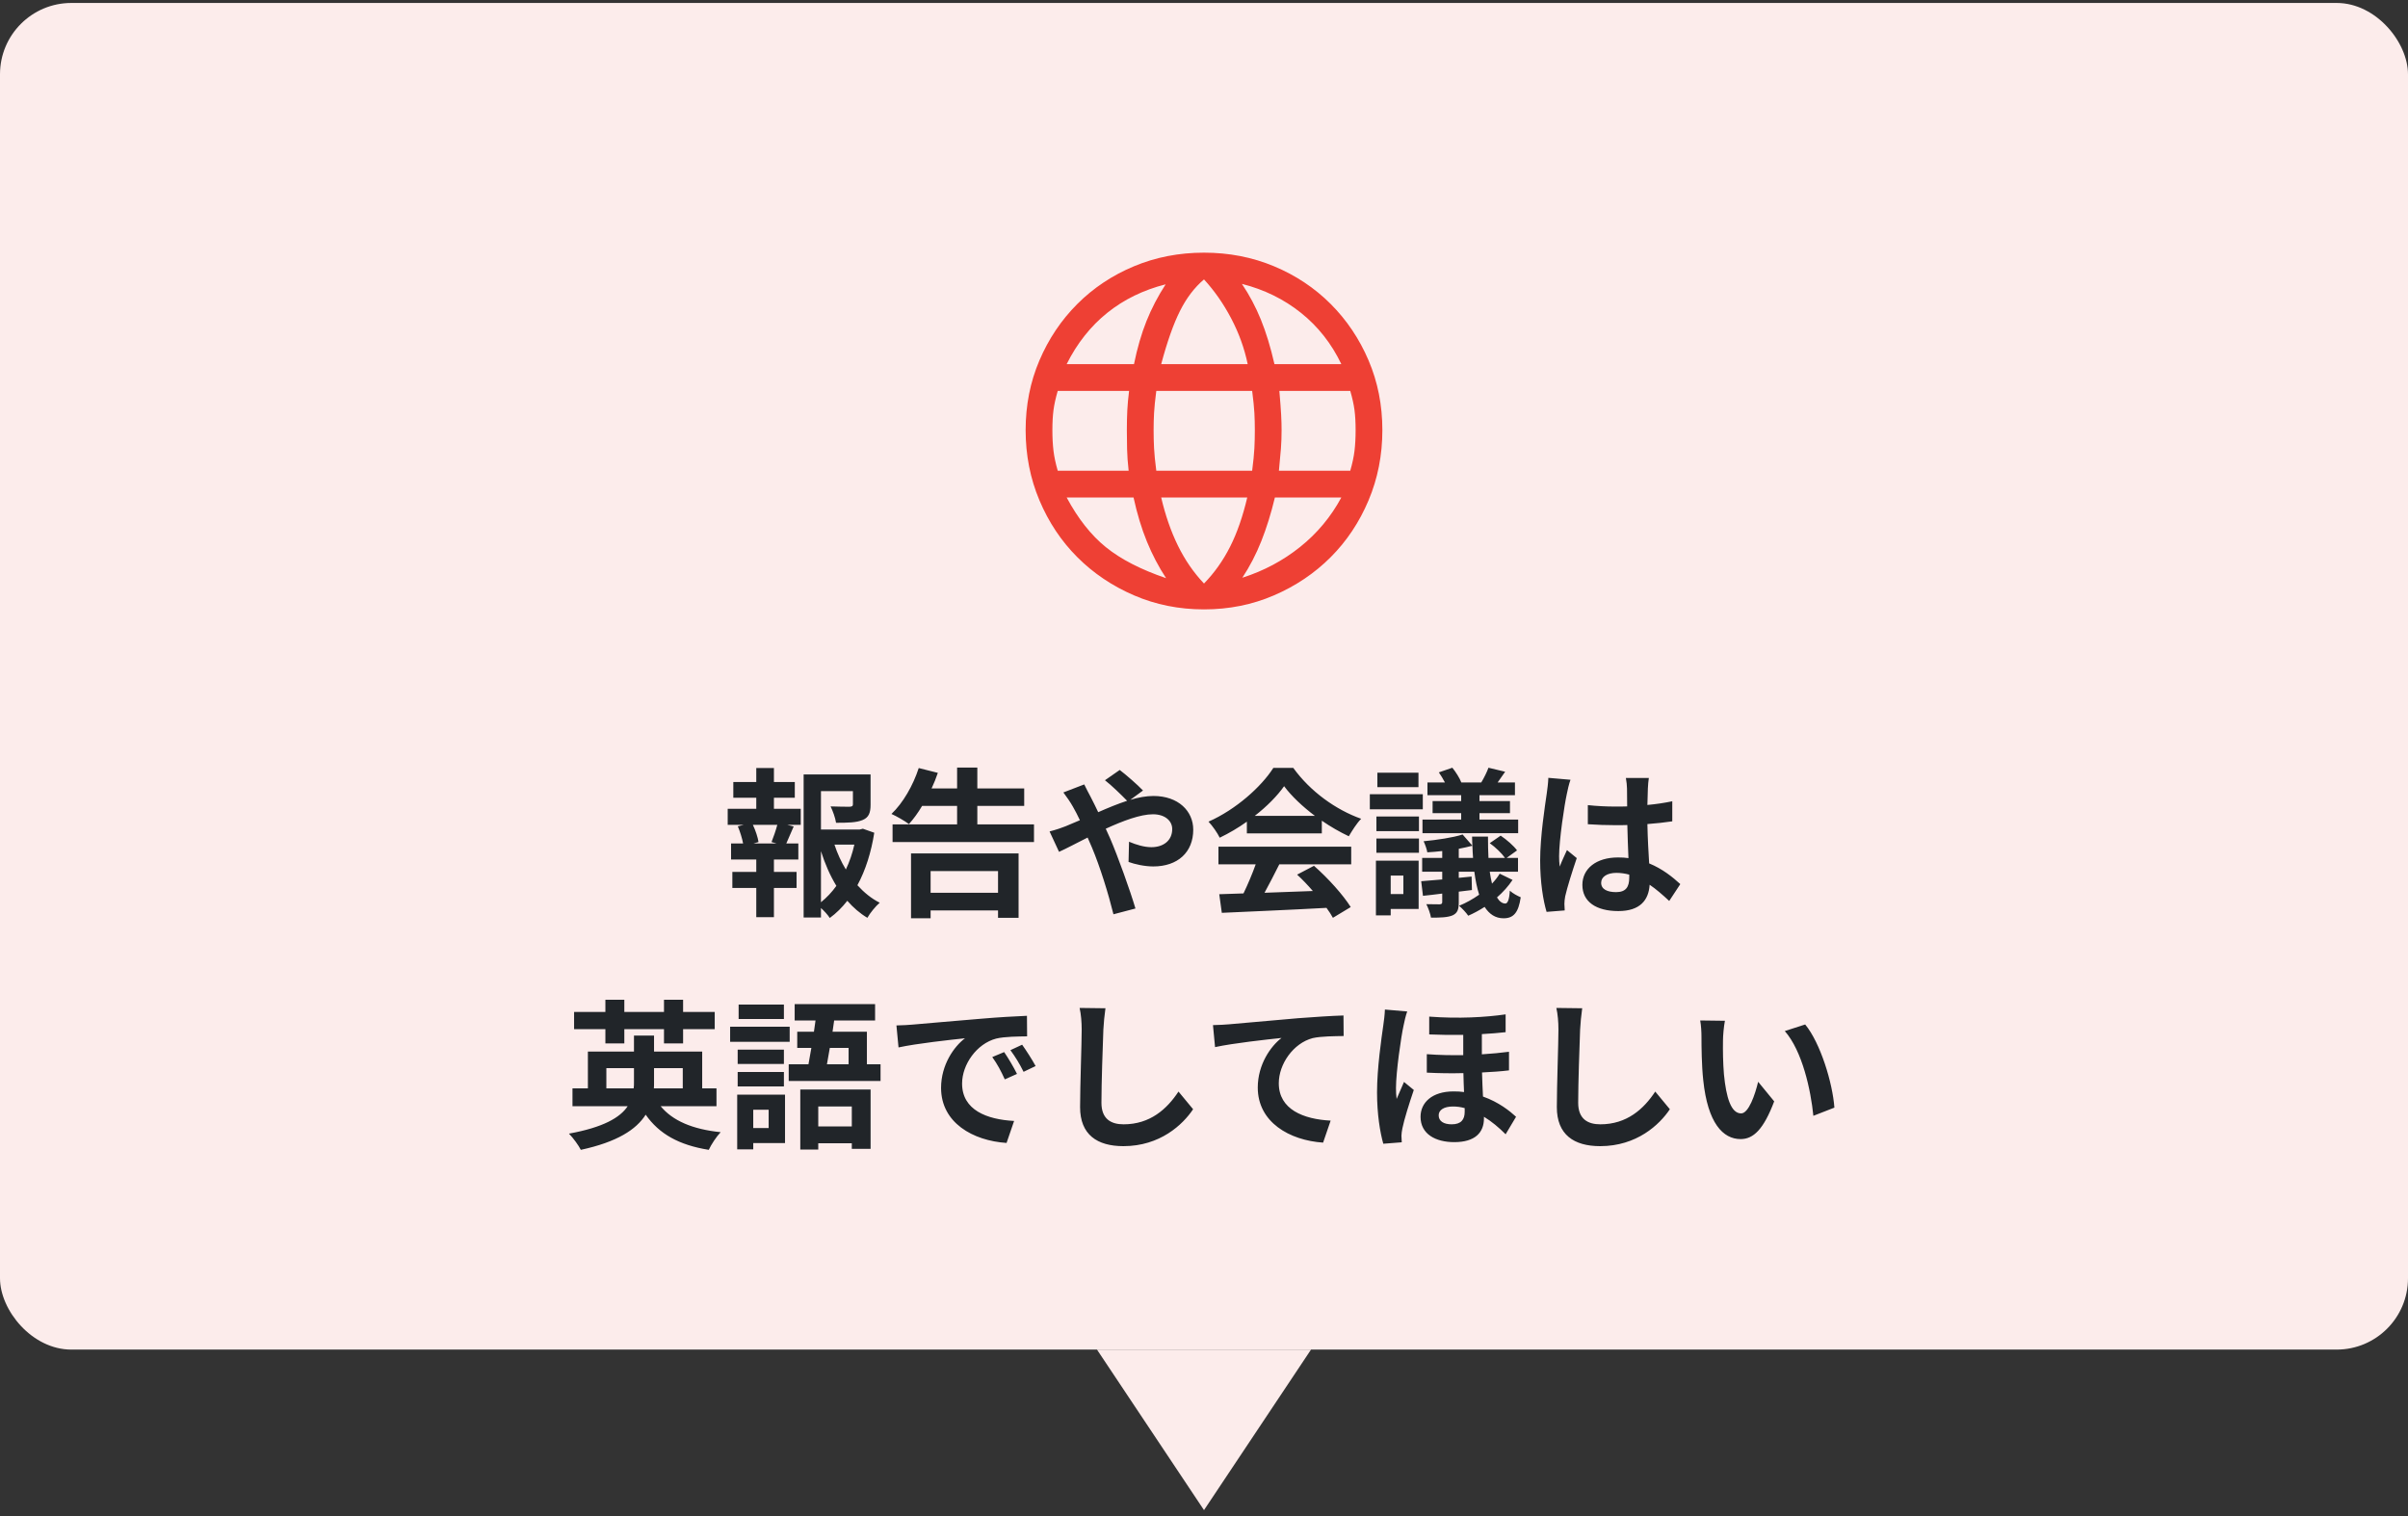 <svg xmlns="http://www.w3.org/2000/svg" width="270" height="170" viewBox="0 0 270 170" fill="none"><rect x="0" y="0" width="270" height="170" fill="#333333" stroke="none"/><rect y="0.332" width="270" height="151" rx="8" fill="#FCECEB"></rect><path d="M135 68.332C132.2 68.332 129.583 67.807 127.15 66.757C124.717 65.707 122.6 64.282 120.8 62.482C119 60.682 117.583 58.557 116.55 56.107C115.517 53.657 115 51.032 115 48.232C115 45.432 115.517 42.824 116.55 40.407C117.583 37.99 119 35.882 120.8 34.082C122.6 32.282 124.717 30.874 127.15 29.857C129.583 28.84 132.2 28.332 135 28.332C137.8 28.332 140.417 28.84 142.85 29.857C145.283 30.874 147.4 32.282 149.2 34.082C151 35.882 152.417 37.99 153.45 40.407C154.483 42.824 155 45.432 155 48.232C155 51.032 154.483 53.657 153.45 56.107C152.417 58.557 151 60.682 149.2 62.482C147.4 64.282 145.283 65.707 142.85 66.757C140.417 67.807 137.8 68.332 135 68.332ZM135 65.432C136.167 64.232 137.142 62.857 137.925 61.307C138.708 59.757 139.35 57.916 139.85 55.782H130.2C130.667 57.782 131.292 59.582 132.075 61.182C132.858 62.782 133.833 64.199 135 65.432ZM130.75 64.832C129.917 63.566 129.2 62.199 128.6 60.732C128 59.266 127.5 57.615 127.1 55.782H119.6C120.867 58.149 122.333 60.007 124 61.357C125.667 62.707 127.917 63.865 130.75 64.832ZM139.3 64.782C141.7 64.016 143.858 62.865 145.775 61.332C147.692 59.799 149.233 57.949 150.4 55.782H142.95C142.517 57.582 142.008 59.215 141.425 60.682C140.842 62.149 140.133 63.516 139.3 64.782ZM118.6 52.782H126.55C126.45 51.882 126.392 51.074 126.375 50.357C126.358 49.641 126.35 48.932 126.35 48.232C126.35 47.399 126.367 46.657 126.4 46.007C126.433 45.357 126.5 44.632 126.6 43.832H118.6C118.367 44.632 118.208 45.349 118.125 45.982C118.042 46.615 118 47.365 118 48.232C118 49.099 118.042 49.874 118.125 50.557C118.208 51.24 118.367 51.982 118.6 52.782ZM129.65 52.782H140.4C140.533 51.749 140.617 50.907 140.65 50.257C140.683 49.607 140.7 48.932 140.7 48.232C140.7 47.566 140.683 46.924 140.65 46.307C140.617 45.691 140.533 44.865 140.4 43.832H129.65C129.517 44.865 129.433 45.691 129.4 46.307C129.367 46.924 129.35 47.566 129.35 48.232C129.35 48.932 129.367 49.607 129.4 50.257C129.433 50.907 129.517 51.749 129.65 52.782ZM143.4 52.782H151.4C151.633 51.982 151.792 51.24 151.875 50.557C151.958 49.874 152 49.099 152 48.232C152 47.365 151.958 46.615 151.875 45.982C151.792 45.349 151.633 44.632 151.4 43.832H143.45C143.55 44.999 143.617 45.891 143.65 46.507C143.683 47.124 143.7 47.699 143.7 48.232C143.7 48.965 143.675 49.657 143.625 50.307C143.575 50.957 143.5 51.782 143.4 52.782ZM142.9 40.832H150.4C149.3 38.532 147.792 36.615 145.875 35.082C143.958 33.549 141.75 32.465 139.25 31.832C140.083 33.066 140.792 34.399 141.375 35.832C141.958 37.266 142.467 38.932 142.9 40.832ZM130.2 40.832H139.9C139.533 39.066 138.917 37.357 138.05 35.707C137.183 34.057 136.167 32.599 135 31.332C133.933 32.232 133.033 33.416 132.3 34.882C131.567 36.349 130.867 38.332 130.2 40.832ZM119.6 40.832H127.15C127.517 39.032 127.983 37.424 128.55 36.007C129.117 34.59 129.833 33.215 130.7 31.882C128.2 32.516 126.017 33.582 124.15 35.082C122.283 36.582 120.767 38.499 119.6 40.832Z" fill="#EE4034"></path><path d="M87.084 94.582L86.508 94.42C86.724 93.88 86.994 93.106 87.156 92.494H84.42C84.726 93.142 84.978 93.916 85.05 94.42L84.474 94.582H87.084ZM86.778 89.452V90.694H89.784V92.494H88.29L88.992 92.674C88.686 93.34 88.416 94.042 88.164 94.582H89.514V96.382H86.778V97.768H89.316V99.568H86.778V102.844H84.798V99.568H82.116V97.768H84.798V96.382H81.972V94.582H83.322C83.214 94.006 82.98 93.25 82.728 92.656L83.376 92.494H81.594V90.694H84.798V89.452H82.224V87.688H84.798V86.122H86.778V87.688H89.118V89.452H86.778ZM92.052 95.446V101.17C92.7 100.648 93.276 100.036 93.78 99.334C93.078 98.182 92.502 96.868 92.052 95.446ZM95.796 94.708H93.564C93.888 95.698 94.32 96.634 94.842 97.498C95.256 96.634 95.58 95.68 95.796 94.708ZM96.75 92.926L98.028 93.376C97.686 95.554 97.056 97.57 96.138 99.262C96.876 100.072 97.704 100.756 98.64 101.224C98.172 101.62 97.56 102.376 97.254 102.916C96.408 102.412 95.67 101.764 95.004 101.008C94.428 101.746 93.78 102.394 93.042 102.934C92.808 102.574 92.43 102.16 92.052 101.818V102.88H90.108V86.842H97.614V90.226C97.614 91.144 97.416 91.666 96.714 91.954C96.03 92.242 95.058 92.26 93.744 92.26C93.654 91.684 93.384 90.946 93.132 90.424C94.014 90.46 95.004 90.46 95.274 90.46C95.544 90.442 95.634 90.388 95.634 90.19V88.714H92.052V93.016H96.39L96.75 92.926ZM111.906 97.678H104.346V100.108H111.906V97.678ZM102.15 102.97V95.698H114.21V102.916H111.906V102.088H104.346V102.97H102.15ZM109.584 92.44H115.938V94.42H100.08V92.44H107.316V90.37H103.392C102.924 91.162 102.42 91.846 101.916 92.404C101.466 92.062 100.494 91.504 99.954 91.27C101.25 90.046 102.384 88.066 103.014 86.122L105.156 86.662C104.958 87.256 104.724 87.832 104.454 88.408H107.316V86.068H109.584V88.408H114.84V90.37H109.584V92.44ZM117.684 93.232C118.386 93.052 119.178 92.782 119.466 92.656C119.988 92.44 120.546 92.206 121.086 91.972C120.834 91.432 120.564 90.91 120.294 90.442C120.042 89.992 119.592 89.326 119.232 88.858L121.572 87.958C121.734 88.282 122.094 89.02 122.292 89.362C122.562 89.884 122.85 90.46 123.138 91.072C124.236 90.586 125.334 90.136 126.378 89.794C125.73 89.128 124.578 88.012 123.894 87.49L125.55 86.338C126.198 86.824 127.548 87.994 128.16 88.642L126.738 89.686C127.638 89.416 128.52 89.254 129.33 89.254C132.12 89.254 133.794 90.946 133.794 93.034C133.794 95.554 132.066 97.156 129.312 97.156C128.34 97.156 127.224 96.904 126.54 96.652L126.594 94.384C127.404 94.726 128.304 94.996 129.096 94.996C130.446 94.996 131.436 94.258 131.436 92.962C131.436 92.044 130.626 91.306 129.276 91.306C127.872 91.306 125.91 92.044 123.984 92.926C124.164 93.304 124.326 93.682 124.488 94.042C125.334 96.004 126.72 99.856 127.314 101.872L124.848 102.52C124.29 100.252 123.354 97.21 122.436 95.032C122.274 94.654 122.112 94.276 121.95 93.916C120.654 94.564 119.52 95.176 118.746 95.518L117.684 93.232ZM140.688 91.486H147.438C146.052 90.442 144.81 89.272 143.982 88.156C143.208 89.254 142.056 90.424 140.688 91.486ZM139.806 93.448V92.134C138.852 92.818 137.808 93.43 136.764 93.934C136.512 93.412 135.954 92.602 135.504 92.134C138.564 90.784 141.426 88.228 142.776 86.104H145.008C146.916 88.75 149.778 90.802 152.622 91.81C152.082 92.368 151.614 93.142 151.236 93.772C150.246 93.304 149.202 92.71 148.212 92.026V93.448H139.806ZM136.62 96.922V94.942H151.506V96.922H143.442C142.92 97.984 142.326 99.1 141.786 100.108C143.514 100.054 145.368 99.982 147.204 99.91C146.646 99.262 146.034 98.614 145.44 98.074L147.33 97.084C148.932 98.488 150.606 100.36 151.452 101.71L149.454 102.916C149.274 102.574 149.022 102.196 148.734 101.8C144.504 102.034 140.058 102.214 136.998 102.358L136.71 100.27L139.428 100.18C139.914 99.172 140.418 97.984 140.796 96.922H136.62ZM163.836 89.83V89.164H160.056V87.742H162.018C161.82 87.364 161.568 86.95 161.334 86.608L162.846 86.086C163.224 86.554 163.674 87.256 163.854 87.742H166.086C166.392 87.238 166.734 86.554 166.896 86.086L168.768 86.536C168.462 86.968 168.174 87.382 167.922 87.742H169.866V89.164H165.888V89.83H169.308V91.18H165.888V91.9H170.226V93.43H159.498V91.9H163.836V91.18H160.632V89.83H163.836ZM159.048 86.644V88.264H154.44V86.644H159.048ZM159.534 89.056V90.748H153.594V89.056H159.534ZM157.356 98.182H155.934V100.252H157.356V98.182ZM159.066 96.508V101.926H155.934V102.646H154.278V96.508H159.066ZM154.332 95.626V94.024H159.102V95.626H154.332ZM154.332 93.196V91.558H159.102V93.196H154.332ZM163.566 96.202H165.168C165.132 95.77 165.114 95.302 165.096 94.834C164.628 94.96 164.106 95.068 163.566 95.176V96.202ZM168.156 97.966L169.596 98.668C169.128 99.37 168.534 100.036 167.85 100.63C168.12 101.08 168.444 101.314 168.786 101.314C169.056 101.314 169.236 100.846 169.29 99.874C169.65 100.198 170.136 100.45 170.514 100.612C170.262 102.34 169.704 102.97 168.588 102.97C167.67 102.97 166.986 102.502 166.464 101.692C165.852 102.088 165.24 102.412 164.628 102.682C164.412 102.358 163.944 101.854 163.602 101.566C164.358 101.26 165.132 100.828 165.852 100.324C165.618 99.586 165.438 98.722 165.312 97.75H163.566V98.434L165.006 98.29L165.042 99.802L163.566 99.982V101.188C163.566 102.016 163.404 102.394 162.864 102.646C162.288 102.88 161.514 102.898 160.452 102.898C160.38 102.448 160.146 101.818 159.93 101.386C160.542 101.404 161.226 101.404 161.424 101.404C161.64 101.386 161.712 101.332 161.712 101.134V100.198C160.938 100.306 160.2 100.378 159.552 100.45L159.354 98.812C160.038 98.758 160.83 98.686 161.712 98.614V97.75H159.462V96.202H161.712V95.428C161.136 95.5 160.578 95.536 160.038 95.572C159.984 95.212 159.786 94.672 159.624 94.33C161.136 94.186 162.936 93.916 163.998 93.574L165.096 94.834C165.078 94.492 165.06 94.15 165.06 93.808H166.842C166.842 94.672 166.86 95.482 166.896 96.202H168.75C168.39 95.68 167.67 94.996 167.04 94.546L168.264 93.7C168.93 94.15 169.74 94.852 170.1 95.356L168.93 96.202H170.208V97.75H167.04C167.112 98.254 167.202 98.686 167.292 99.082C167.616 98.74 167.922 98.362 168.156 97.966ZM179.532 98.992C179.532 99.73 180.252 100.036 181.206 100.036C182.304 100.036 182.682 99.46 182.682 98.398C182.682 98.308 182.682 98.2 182.682 98.074C182.214 97.948 181.728 97.876 181.242 97.876C180.216 97.876 179.532 98.308 179.532 98.992ZM184.878 87.238C184.824 87.58 184.788 88.012 184.77 88.408C184.752 88.804 184.734 89.47 184.716 90.262C185.706 90.172 186.642 90.028 187.506 89.848V92.098C186.642 92.224 185.706 92.332 184.716 92.404C184.752 94.15 184.842 95.59 184.914 96.814C186.408 97.426 187.542 98.344 188.406 99.136L187.164 101.026C186.408 100.324 185.688 99.694 184.968 99.208C184.86 100.936 183.888 102.16 181.458 102.16C178.974 102.16 177.426 101.116 177.426 99.226C177.426 97.408 178.974 96.148 181.422 96.148C181.836 96.148 182.232 96.166 182.592 96.22C182.556 95.104 182.484 93.79 182.466 92.512C182.034 92.53 181.602 92.53 181.188 92.53C180.126 92.53 179.1 92.494 178.038 92.422V90.28C179.064 90.388 180.108 90.442 181.188 90.442C181.602 90.442 182.034 90.442 182.448 90.424C182.448 89.542 182.43 88.804 182.43 88.426C182.43 88.156 182.376 87.598 182.304 87.238H184.878ZM176.094 87.436C175.95 87.796 175.734 88.714 175.68 89.038C175.41 90.244 174.816 94.204 174.816 96.004C174.816 96.364 174.834 96.814 174.888 97.174C175.122 96.544 175.428 95.932 175.698 95.32L176.796 96.22C176.292 97.696 175.716 99.532 175.5 100.504C175.446 100.756 175.41 101.152 175.41 101.35C175.41 101.53 175.428 101.836 175.446 102.088L173.412 102.25C173.034 100.99 172.692 98.938 172.692 96.49C172.692 93.772 173.232 90.37 173.43 88.984C173.502 88.48 173.592 87.796 173.61 87.22L176.094 87.436ZM67.88 117V115.398H64.371V113.472H67.88V112.104H70.004V113.472H74.451V112.104H76.593V113.472H80.138V115.398H76.593V117H74.451V115.398H70.004V117H67.88ZM67.989 122.04H71.049C71.085 121.824 71.085 121.608 71.085 121.392V119.772H67.989V122.04ZM76.556 119.772H73.335V121.428C73.335 121.626 73.335 121.842 73.317 122.04H76.556V119.772ZM80.337 124.038H74.073C75.422 125.676 77.654 126.63 80.805 126.954C80.337 127.44 79.743 128.34 79.472 128.934C76.124 128.394 73.91 127.152 72.398 124.992C71.337 126.666 69.195 128.052 65.126 128.934C64.892 128.466 64.281 127.602 63.794 127.116C67.647 126.414 69.537 125.316 70.382 124.038H64.191V122.04H65.918V117.918H71.085V116.118H73.335V117.918H78.734V122.04H80.337V124.038ZM87.897 112.644V114.264H82.82V112.644H87.897ZM88.544 115.128V116.82H81.867V115.128H88.544ZM87.897 117.702V119.304H82.713V117.702H87.897ZM82.713 121.824V120.204H87.897V121.824H82.713ZM86.186 124.434H84.459V126.486H86.186V124.434ZM88.022 122.742V128.178H84.459V128.88H82.659V122.742H88.022ZM95.51 124.074H91.749V126.306H95.51V124.074ZM89.733 128.898V122.166H97.617V128.826H95.51V128.196H91.749V128.898H89.733ZM95.15 117.504H93.044C92.936 118.152 92.829 118.782 92.721 119.34H95.15V117.504ZM97.203 119.34H98.733V121.212H88.436V119.34H90.65C90.758 118.782 90.867 118.152 90.975 117.504H89.391V115.686H91.263C91.317 115.254 91.388 114.84 91.442 114.426H89.103V112.59H98.121V114.426H93.531L93.35 115.686H97.203V119.34ZM100.514 114.984C101.234 114.966 101.936 114.93 102.278 114.894C103.79 114.768 106.76 114.498 110.054 114.228C111.908 114.066 113.87 113.958 115.148 113.904L115.166 116.208C114.194 116.226 112.646 116.226 111.692 116.46C109.514 117.036 107.876 119.358 107.876 121.5C107.876 124.47 110.648 125.532 113.708 125.694L112.862 128.16C109.082 127.908 105.518 125.892 105.518 121.986C105.518 119.394 106.976 117.342 108.2 116.424C106.508 116.604 102.836 117 100.748 117.45L100.514 114.984ZM112.592 117.972C113.042 118.62 113.69 119.718 114.032 120.42L112.664 121.032C112.214 120.042 111.836 119.34 111.26 118.53L112.592 117.972ZM114.608 117.144C115.058 117.774 115.742 118.836 116.12 119.538L114.77 120.186C114.284 119.214 113.87 118.548 113.294 117.756L114.608 117.144ZM123.95 113.058C123.842 113.814 123.752 114.732 123.716 115.452C123.644 117.396 123.5 121.428 123.5 123.66C123.5 125.478 124.58 126.072 125.984 126.072C128.954 126.072 130.844 124.362 132.14 122.4L133.778 124.38C132.626 126.108 130.07 128.52 125.966 128.52C123.014 128.52 121.106 127.224 121.106 124.146C121.106 121.734 121.286 117 121.286 115.452C121.286 114.606 121.214 113.742 121.052 113.022L123.95 113.058ZM136.006 114.948C136.726 114.93 137.428 114.894 137.788 114.858C139.282 114.732 142.252 114.462 145.546 114.174C147.4 114.03 149.38 113.904 150.64 113.868L150.658 116.172C149.686 116.19 148.138 116.19 147.184 116.406C145.006 116.982 143.386 119.322 143.386 121.464C143.386 124.416 146.158 125.496 149.2 125.658L148.354 128.124C144.592 127.872 141.028 125.838 141.028 121.95C141.028 119.358 142.486 117.306 143.692 116.388C142 116.568 138.328 116.964 136.24 117.414L136.006 114.948ZM161.314 125.064C161.314 125.73 161.89 126.072 162.772 126.072C163.834 126.072 164.23 125.532 164.23 124.668C164.23 124.542 164.23 124.398 164.23 124.254C163.78 124.128 163.348 124.074 162.916 124.074C161.89 124.074 161.314 124.47 161.314 125.064ZM160.252 113.994C163.546 114.246 166.606 114.066 168.82 113.742V115.74C168.028 115.83 167.128 115.902 166.156 115.956V118.224C167.236 118.152 168.262 118.062 169.198 117.936V120.024C168.316 120.132 167.29 120.204 166.174 120.258C166.192 121.23 166.246 122.13 166.282 122.958C168.064 123.588 169.306 124.596 169.99 125.226L168.82 127.188C168.064 126.432 167.254 125.748 166.39 125.226C166.39 125.28 166.39 125.352 166.39 125.406C166.39 127.008 165.382 128.07 163.06 128.07C160.972 128.07 159.28 127.17 159.28 125.226C159.28 123.66 160.54 122.382 162.988 122.382C163.402 122.382 163.78 122.4 164.158 122.454C164.122 121.77 164.104 121.032 164.086 120.33C162.754 120.366 161.368 120.348 159.982 120.276V118.206C161.386 118.314 162.754 118.332 164.068 118.314V116.046C162.862 116.064 161.584 116.046 160.252 115.992V113.994ZM157.786 113.418C157.642 113.778 157.426 114.696 157.372 115.02C157.102 116.226 156.526 120.204 156.526 122.004C156.526 122.364 156.544 122.868 156.598 123.228C156.85 122.616 157.174 121.932 157.426 121.32L158.524 122.22C158.02 123.696 157.444 125.532 157.246 126.522C157.192 126.774 157.138 127.152 157.138 127.35C157.156 127.53 157.156 127.836 157.174 128.088L155.104 128.25C154.744 126.99 154.402 124.938 154.402 122.49C154.402 119.772 154.906 116.352 155.104 114.966C155.176 114.48 155.266 113.778 155.284 113.202L157.786 113.418ZM177.406 113.058C177.298 113.814 177.208 114.732 177.172 115.452C177.1 117.396 176.956 121.428 176.956 123.66C176.956 125.478 178.036 126.072 179.44 126.072C182.41 126.072 184.3 124.362 185.596 122.4L187.234 124.38C186.082 126.108 183.526 128.52 179.422 128.52C176.47 128.52 174.562 127.224 174.562 124.146C174.562 121.734 174.742 117 174.742 115.452C174.742 114.606 174.67 113.742 174.508 113.022L177.406 113.058ZM193.408 114.462C193.282 115.11 193.192 116.154 193.192 116.658C193.174 117.828 193.192 119.178 193.3 120.474C193.552 123.066 194.092 124.848 195.226 124.848C196.072 124.848 196.792 122.742 197.134 121.302L198.934 123.498C197.746 126.63 196.612 127.728 195.172 127.728C193.192 127.728 191.482 125.946 190.978 121.122C190.798 119.466 190.78 117.36 190.78 116.262C190.78 115.758 190.744 114.984 190.636 114.426L193.408 114.462ZM202.408 114.876C204.118 116.946 205.486 121.446 205.684 124.2L203.326 125.118C203.038 122.22 202.084 117.846 200.122 115.614L202.408 114.876Z" fill="#212529"></path><path d="M147 151.332H123L135 169.332L147 151.332Z" fill="#FCECEB"></path></svg>